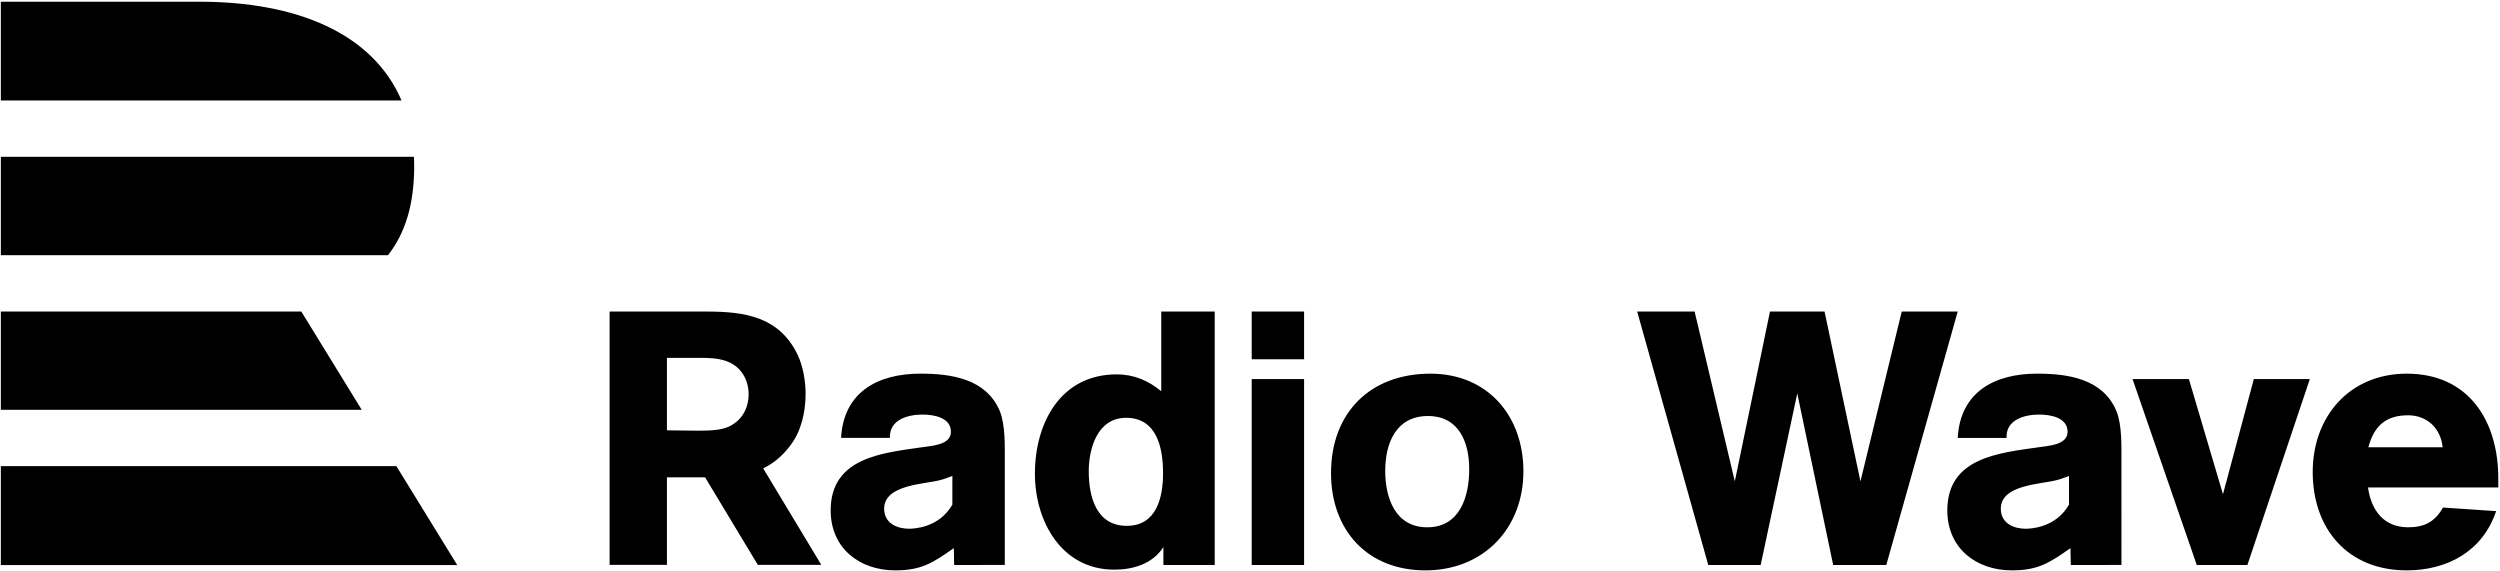 <svg version="1.1" viewBox="0 0 1e3 228.48" xmlns="http://www.w3.org/2000/svg">
 <g transform="translate(419.53 -81.076)">
  <g transform="matrix(8.516 0 0 -8.516 -3978.8 4048.8)">
   <g transform="translate(417.99 444.02)">
    <path d="m0 0h18.579l2.858-4.647h-21.437v4.647zm0 7.261v-4.615h16.951l-2.838 4.615h-14.113zm18.185 2.646h-18.185v4.623h19.403c0.01-0.182 0.014-0.365 0.012-0.552-0.016-1.72-0.427-3.046-1.23-4.071m-8.855 11.907h-9.33v-4.639h18.822c-1.36 3.17-4.941 4.639-9.492 4.639"/>
   </g>
   <g transform="translate(455.05 444.96)">
    <path d="m0 0c0.539 0.691 0.74 1.601 0.74 2.46 0 0.59-0.117 1.281-0.37 1.821-0.858 1.786-2.457 2.039-4.258 2.039h-4.578v-11.899h2.693v4.113h1.792l2.478-4.113h2.982l-2.731 4.534c0.453 0.218 0.872 0.545 1.252 1.045m-1.936 2.444c0-0.674-0.32-1.248-0.942-1.534-0.404-0.185-1.027-0.185-1.465-0.185-0.471 0-0.959 0.016-1.43 0.016v3.405h1.296c0.774 0 1.649 0.033 2.188-0.641 0.235-0.303 0.353-0.674 0.353-1.061m9.57-5.194c-0.641-1.113-1.855-1.13-2.04-1.13-0.506 0-1.164 0.219-1.164 0.944 0 1.13 1.905 1.147 2.597 1.332 0.219 0.051 0.37 0.118 0.607 0.202v-1.348zm2.462 2.023c0 0.708 0.034 1.72-0.236 2.378-0.641 1.517-2.276 1.753-3.726 1.753-1.973 0-3.609-0.843-3.727-3.018h2.293c-0.033 0.86 0.843 1.096 1.535 1.096 0.522 0 1.332-0.135 1.332-0.809 0-0.624-0.911-0.658-1.349-0.725-1.889-0.27-4.3-0.489-4.3-2.968 0-1.771 1.349-2.816 3.035-2.816 1.248 0 1.788 0.371 2.749 1.045l0.016-0.792 2.379 1e-3 -1e-3 4.855zm9.861-4.856v11.903h-2.512v-3.743c-0.607 0.506-1.298 0.793-2.09 0.793-2.647 0-3.844-2.293-3.844-4.67 0-2.226 1.247-4.502 3.726-4.502 0.893 0 1.804 0.27 2.309 1.062v-0.843h2.411zm-2.427 4.316c0-1.146-0.304-2.478-1.703-2.478-1.433 0-1.787 1.366-1.787 2.563 0 1.095 0.421 2.512 1.753 2.512 1.45 0 1.737-1.417 1.737-2.597m6.625 4.417h-2.461v-8.733h2.461v8.733zm0 3.17h-2.461v-2.242h2.461v2.242zm10.301-7.502c0 2.613-1.686 4.585-4.366 4.585-2.833 0-4.67-1.837-4.67-4.67 0-2.68 1.702-4.569 4.434-4.569 2.714 0 4.602 1.956 4.602 4.654m-2.545 0.101c0-1.298-0.439-2.732-1.973-2.732-1.5 0-1.973 1.383-1.973 2.647 0 1.299 0.506 2.58 2.007 2.58 1.466 0 1.939-1.248 1.939-2.495m20.315 7.401-1.939-7.975-1.686 7.975h-2.563l-1.652-7.975-1.888 7.975h-2.698l3.339-11.903h2.461l1.72 8.059 1.686-8.059h2.495l3.355 11.903h-2.63zm7.857-9.07c-0.641-1.113-1.855-1.13-2.04-1.13-0.506 0-1.164 0.219-1.164 0.944 0 1.13 1.906 1.147 2.597 1.332 0.219 0.051 0.371 0.118 0.607 0.202v-1.348zm2.462 2.023c0 0.708 0.034 1.72-0.236 2.378-0.64 1.517-2.276 1.753-3.726 1.753-1.973 0-3.609-0.843-3.727-3.018h2.293c-0.033 0.86 0.844 1.096 1.535 1.096 0.522 0 1.332-0.135 1.332-0.809 0-0.624-0.911-0.658-1.349-0.725-1.889-0.27-4.3-0.489-4.3-2.968 0-1.771 1.349-2.816 3.035-2.816 1.248 0 1.788 0.371 2.749 1.045l0.017-0.792 2.379 1e-3 -2e-3 4.855zm8.85 3.877h-2.63l-1.45-5.411-1.601 5.411h-2.647l3.017-8.733h2.378l2.933 8.733zm8.852-5.091v0.421c0 2.698-1.383 4.923-4.3 4.923-2.68 0-4.417-2.006-4.417-4.619 0-2.681 1.652-4.62 4.417-4.62 1.922 0 3.575 0.911 4.198 2.782l-2.495 0.169c-0.371-0.658-0.86-0.928-1.635-0.928-1.147 0-1.737 0.793-1.888 1.872h6.12zm-6.104 1.888c0.27 0.995 0.81 1.501 1.872 1.501 0.893 0 1.534-0.624 1.618-1.501h-3.49z"/>
   </g>
  </g>
 </g>
</svg>

